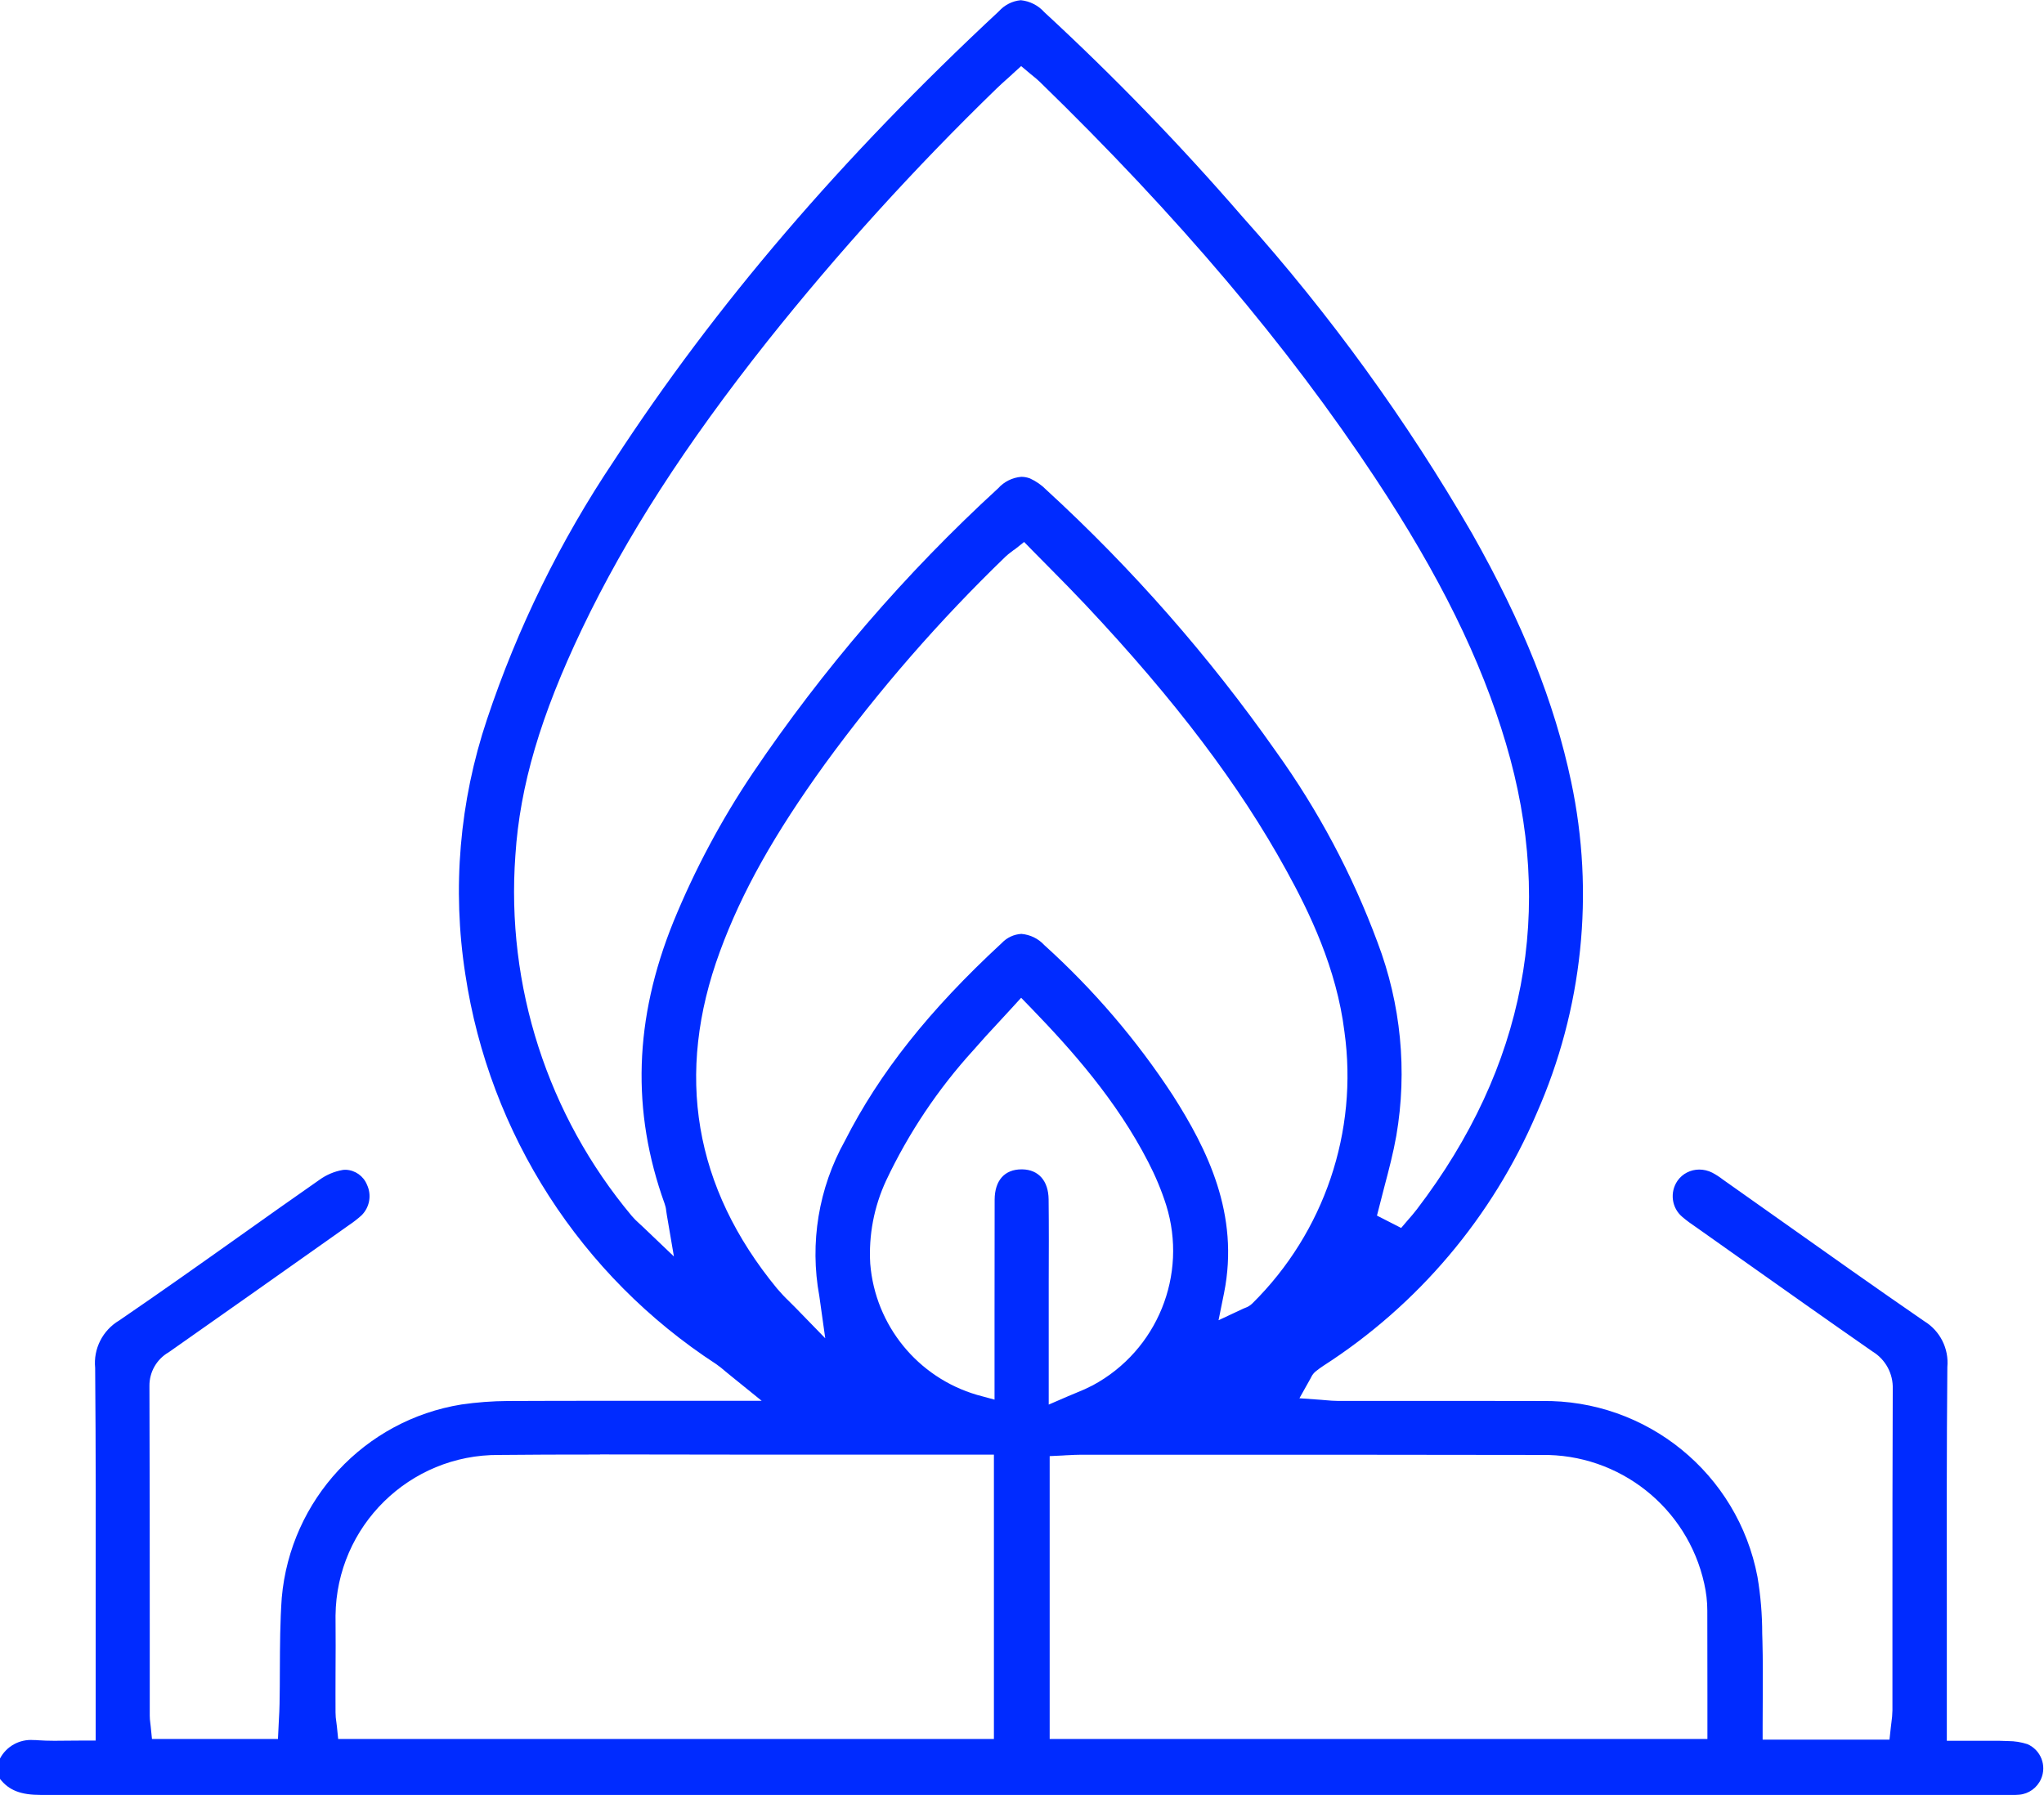 <?xml version="1.0" encoding="UTF-8"?>
<svg id="Layer_1" xmlns="http://www.w3.org/2000/svg" xmlns:xlink="http://www.w3.org/1999/xlink" version="1.1" viewBox="0 0 193.54 170">
  <!-- Generator: Adobe Illustrator 30.0.0, SVG Export Plug-In . SVG Version: 2.1.1 Build 123)  -->
  <defs>
    <style>
      .st0 {
        fill: none;
      }

      .st1 {
        fill: #002bff;
      }

      .st2 {
        clip-path: url(#clippath);
      }
    </style>
    <clipPath id="clippath">
      <rect class="st0" width="193.54" height="170"/>
    </clipPath>
  </defs>
  <g class="st2">
    <g id="Group_289">
      <path id="Path_334" class="st1" d="M3.88,170c-1.91,0-3.03-.43-3.88-1.52v-1.93c.61-1.16,1.85-1.84,3.15-1.75.15,0,.3,0,.45.02.46.03.95.05,1.54.05.4,0,.8,0,1.22-.01.44,0,.9-.01,1.38-.01h1.32v-3.5c0-2.83,0-5.67,0-8.5.01-7.64.02-15.53-.05-23.3-.18-1.81.71-3.56,2.28-4.49,3.85-2.63,7.72-5.37,11.45-8.02,2.46-1.75,5-3.55,7.51-5.3.65-.47,1.4-.79,2.19-.93.1-.02.21-.02.31-.02.89.04,1.67.6,2,1.42.46.98.25,2.14-.52,2.9-.37.33-.76.64-1.17.91l-1.48,1.05c-5.11,3.61-10.39,7.35-15.6,11-1.15.66-1.85,1.89-1.83,3.21.03,7.74.03,15.62.03,23.23,0,2.66,0,5.32,0,7.98,0,.23.02.46.05.68.01.1.02.21.04.34l.12,1.19h11.93l.06-1.25c.01-.21.02-.42.03-.62.03-.47.05-.95.06-1.43.02-1.11.03-2.23.03-3.32.01-2.22.02-4.52.18-6.76.82-9.28,7.83-16.82,17.02-18.3,1.45-.21,2.92-.32,4.38-.33,2.71-.01,5.59-.02,9.34-.02,1.77,0,9.08,0,10.98,0h3.72l-2.89-2.34c-.21-.17-.39-.32-.55-.45-.27-.24-.56-.47-.86-.68-12.83-8.35-21.48-21.79-23.76-36.93-1.26-8.09-.55-16.37,2.05-24.13,2.89-8.67,6.94-16.92,12.03-24.51,9.59-14.72,21.5-28.64,36.44-42.56.54-.6,1.28-.98,2.08-1.05.86.09,1.65.49,2.22,1.13,6.63,6.12,12.9,12.6,18.8,19.42,8.25,9.21,15.52,19.25,21.71,29.96,4.82,8.53,7.8,16.01,9.38,23.51,2.24,10.55,1.09,21.54-3.27,31.41-4.19,9.81-11.23,18.14-20.2,23.91-.25.16-.47.33-.7.51-.19.15-.35.35-.45.57-.02.04-.05.1-.09.17l-1.02,1.82,2.08.15c.16.01.32.02.47.04.34.03.69.06,1.05.06h11.9c2.48,0,4.96,0,7.43.01,9.95-.15,18.58,6.87,20.44,16.65.3,1.78.45,3.58.45,5.39l.02.67c.05,1.83.04,3.63.03,5.54,0,.82-.01,1.66-.01,2.5v1.32h12.01l.13-1.18c.01-.14.03-.27.05-.41.06-.39.09-.78.1-1.17,0-3.16,0-6.32,0-9.48,0-6.87,0-13.98.03-20.96.05-1.45-.68-2.81-1.92-3.56-4.23-2.94-8.5-5.97-12.63-8.89l-3.63-2.57c-.15-.1-.29-.21-.44-.31-.45-.3-.89-.62-1.3-.97-1.02-.85-1.21-2.34-.46-3.43.47-.67,1.24-1.06,2.06-1.06.42,0,.84.1,1.22.29.36.19.7.41,1.02.66l.1.07c1.86,1.31,3.71,2.62,5.57,3.94,4.37,3.1,8.89,6.3,13.39,9.4,1.5.91,2.35,2.6,2.19,4.35-.07,7.78-.06,15.69-.05,23.34,0,2.82,0,5.64,0,8.46v3.59h1.32c.5,0,.98,0,1.45,0,.44,0,.87,0,1.29,0,.69,0,1.25,0,1.76.03.61,0,1.22.1,1.81.29,1.27.55,1.85,2.03,1.29,3.3-.37.84-1.16,1.41-2.07,1.49-.29.03-.59.03-.85.03h-44.69c-47.72,0-94.48,0-141.82.04h0ZM56.82,137.76c-3.69,0-6.73.01-9.57.04-8.47-.06-15.39,6.74-15.48,15.21.02,1.89.01,3.81,0,5.67,0,1.17-.01,2.34,0,3.51,0,.31.03.63.08.93.02.12.03.26.05.4l.12,1.18h62.09v-26.93h-22.58c-2.45,0-4.9,0-7.35-.01s-4.9-.01-7.36-.01M127.86,137.78c-4.84,0-9.68,0-14.52,0h-11.05c-.37,0-.72.02-1.1.04-.17,0-.35.02-.54.03l-1.26.06v26.79h62.28v-4.23c0-2.73,0-5.3-.01-7.92,0-.86-.1-1.72-.29-2.56-1.59-7.21-8.04-12.31-15.42-12.19-6.03-.01-12.07-.02-18.1-.02M96.8,110.75c1.54.03,2.47,1.09,2.49,2.84.03,2.59.02,5.23.01,7.79v11.65l1.85-.8c.28-.12.54-.23.79-.33.53-.21,1.04-.44,1.54-.7,6.1-3.29,9.01-10.45,6.94-17.07-.45-1.41-1.02-2.77-1.7-4.08-3.01-5.86-7.28-10.64-11.05-14.54l-.98-1.01-.95,1.04c-.4.43-.79.86-1.17,1.27-.84.9-1.63,1.76-2.4,2.65-3.36,3.69-6.14,7.85-8.27,12.36-1.14,2.46-1.66,5.16-1.5,7.87.47,5.83,4.49,10.77,10.11,12.42l1.66.45v-8.26c0-3.5,0-7.12.01-10.68.01-1.82.94-2.87,2.55-2.87h.06ZM96.03,52.06c-.14.11-.25.19-.34.26-.16.12-.31.24-.46.38-6.26,6.04-11.98,12.61-17.1,19.63-4.81,6.66-7.89,12.14-9.96,17.78-4.28,11.62-2.46,22.36,5.4,31.92.36.42.73.82,1.13,1.2.2.19.4.4.63.63l2.81,2.89-.56-3.99c-.93-5.04-.07-10.24,2.42-14.71,3.27-6.44,7.99-12.39,14.85-18.73.49-.52,1.15-.83,1.86-.87.83.07,1.6.44,2.16,1.05,4.66,4.21,8.76,9,12.19,14.25,3.23,5.07,6.34,11.25,4.84,18.72l-.52,2.57,2.37-1.11c.06-.03.11-.05.15-.06.26-.09.5-.24.7-.44,6.79-6.72,10.02-16.26,8.7-25.72-.74-6.01-3.33-11.34-5.52-15.31-4.43-8.05-10.45-16.02-18.96-25.08-1.11-1.18-2.22-2.31-3.4-3.5-.54-.54-1.07-1.09-1.62-1.64l-.83-.85-.93.74ZM95.85,7.03c-.17.15-.33.3-.49.44-.35.31-.67.6-.99.91-7.74,7.51-14.99,15.5-21.71,23.94-7.8,9.85-13.37,18.5-17.54,27.22-3.94,8.26-5.89,14.87-6.32,21.46-.9,12.38,3.05,24.63,11.01,34.15.22.26.46.5.71.72.12.11.25.23.4.37l2.89,2.76-.67-3.93c-.03-.17-.05-.3-.06-.4-.02-.23-.07-.45-.15-.67-3.16-8.77-2.89-17.5.83-26.69,2.02-4.94,4.54-9.66,7.51-14.08,6.66-9.87,14.46-18.93,23.24-26.98.56-.63,1.35-1.02,2.19-1.09.28,0,.55.05.82.15.59.27,1.12.64,1.57,1.1,8.12,7.45,15.41,15.76,21.74,24.78,3.99,5.56,7.22,11.63,9.6,18.05,2.22,5.84,2.84,12.18,1.78,18.34-.28,1.59-.7,3.2-1.15,4.9-.22.85-.45,1.73-.68,2.65l2.29,1.17c.22-.26.41-.48.59-.69.34-.39.64-.73.91-1.09,10.27-13.47,13.1-28.32,8.42-44.11-2.35-7.94-6.29-15.93-12.38-25.14-8.3-12.55-18.7-24.83-31.79-37.55-.19-.19-.39-.34-.58-.5-.08-.07-.17-.14-.27-.22l-.88-.74-.85.77Z"/>
    </g>
  </g>
</svg>